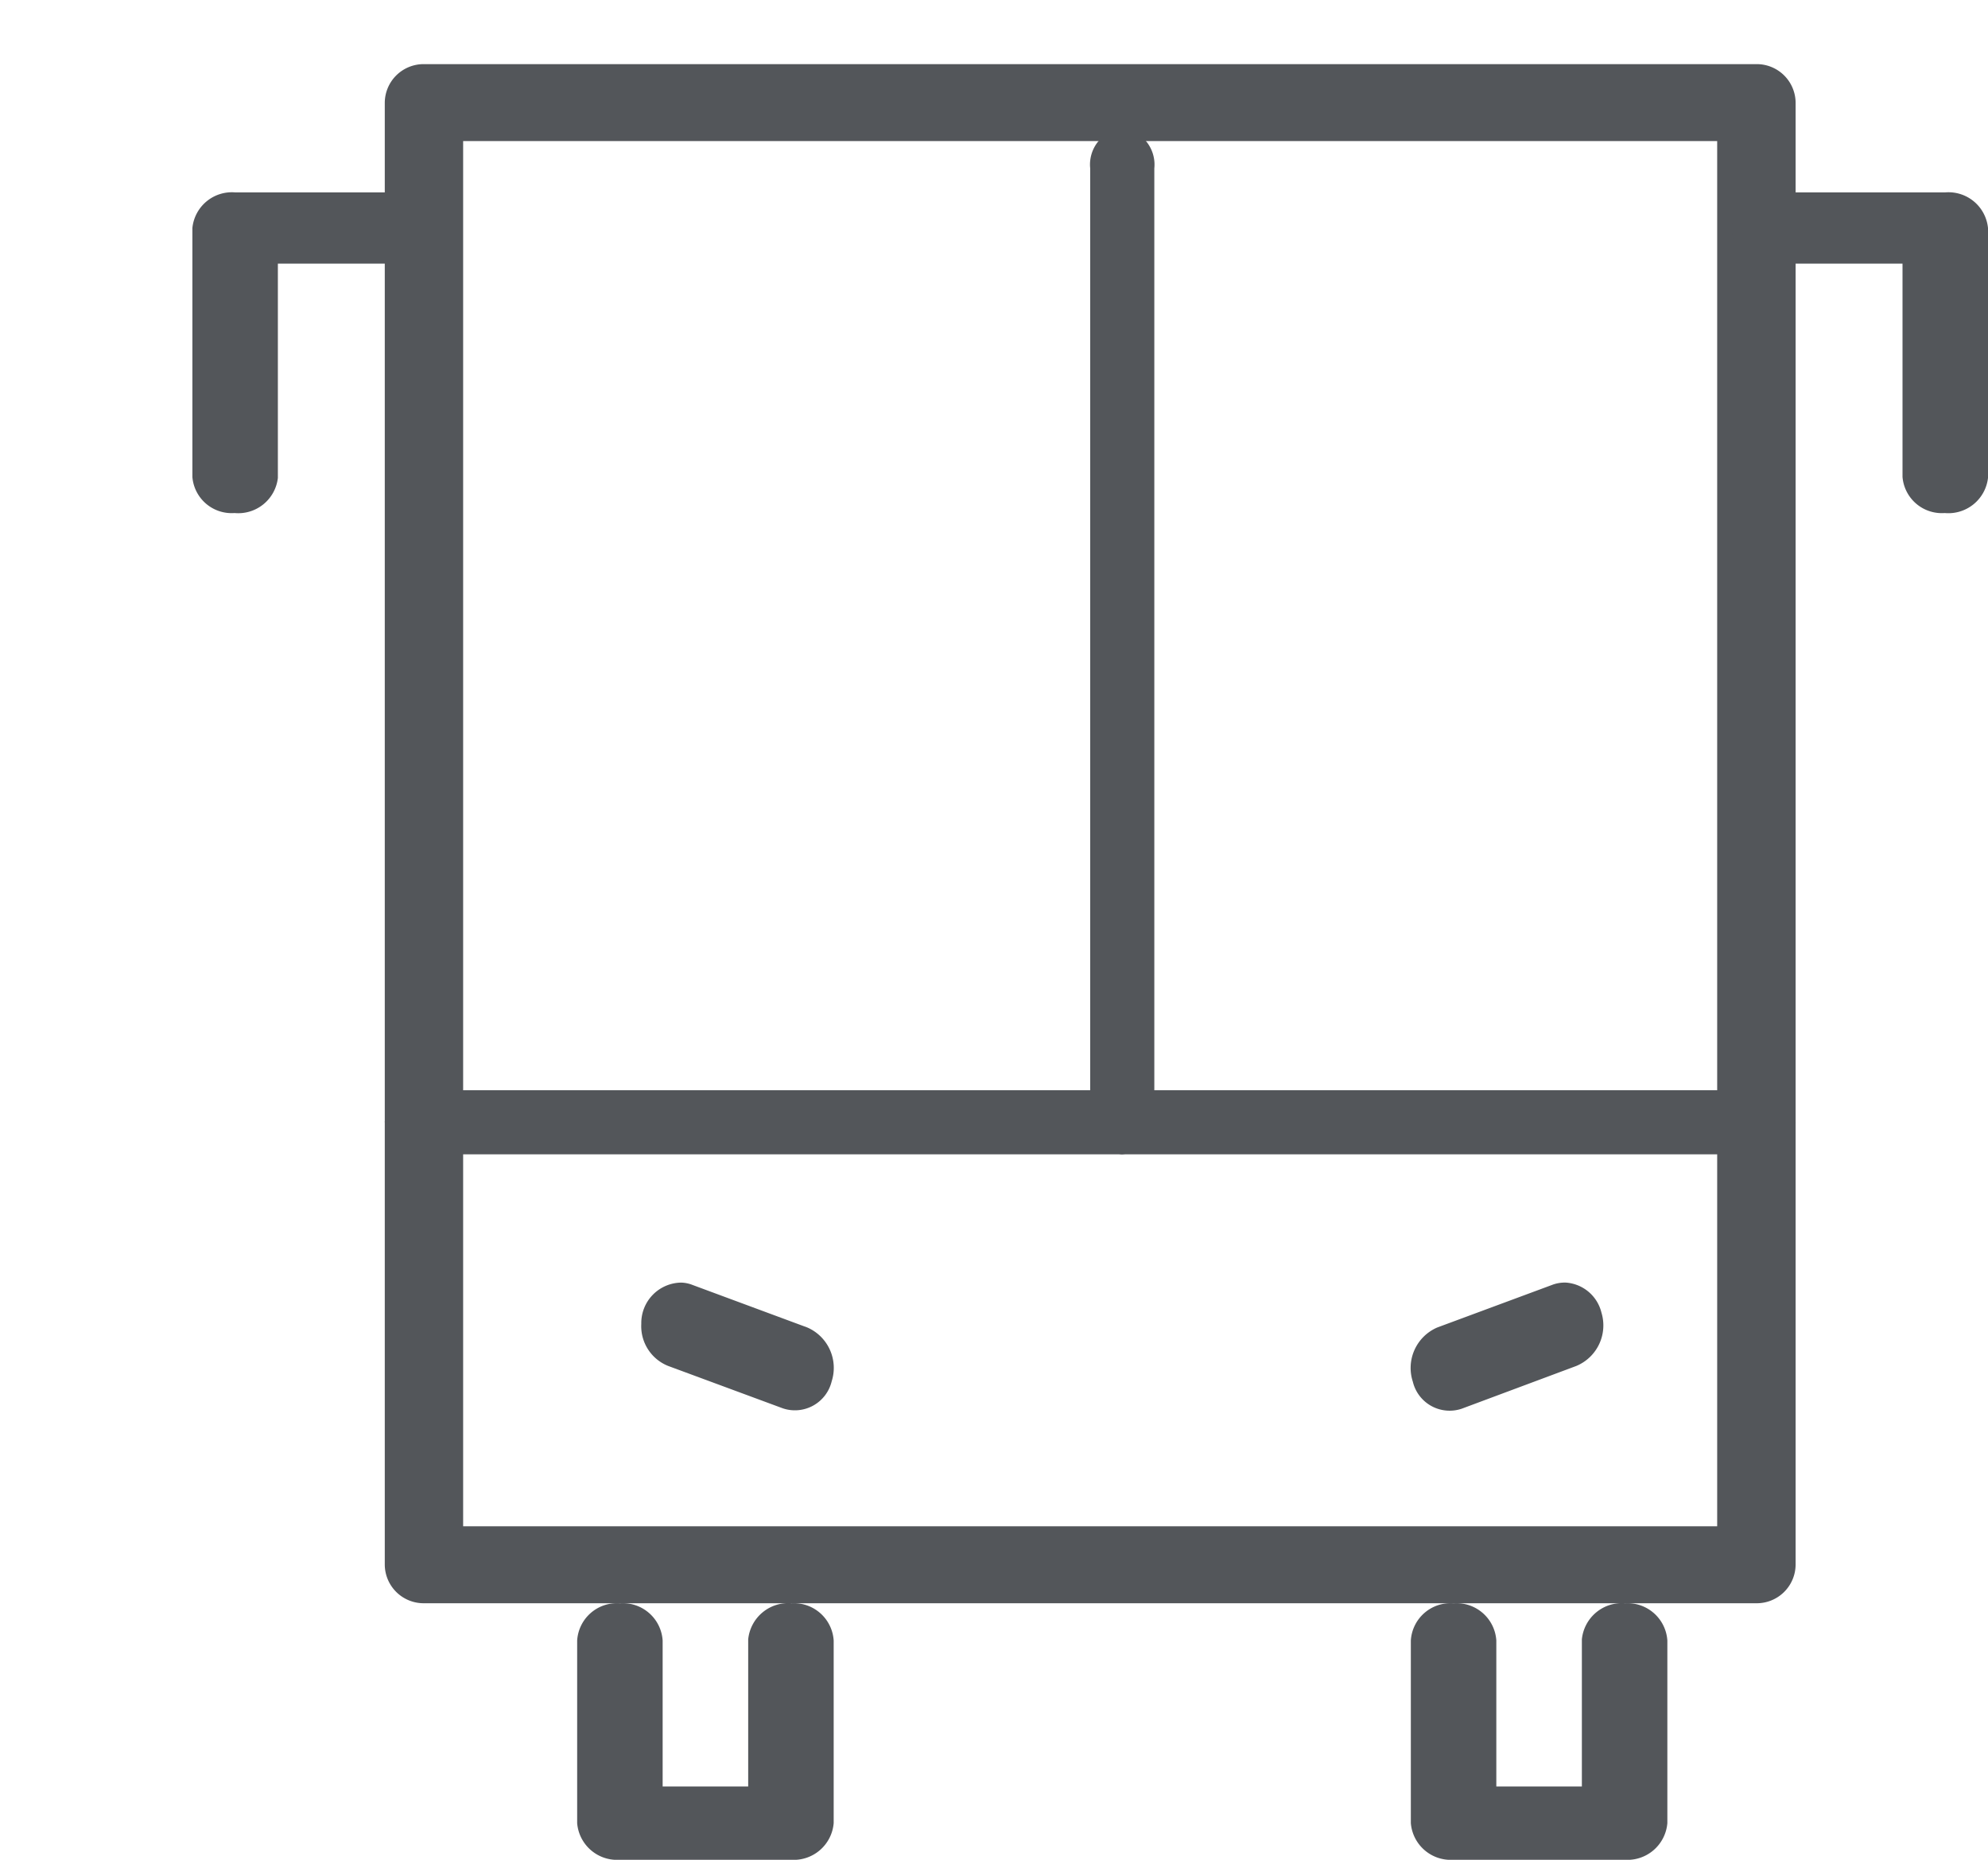 <svg xmlns="http://www.w3.org/2000/svg" xmlns:xlink="http://www.w3.org/1999/xlink" width="31" height="29" viewBox="0 0 31 29"><defs><clipPath id="a"><path d="M0,0,31,1.036V29H4.566Z" fill="none"/></clipPath></defs><path d="M0,0,31,1.036V29H4.566Z" fill="none"/><g clip-path="url(#a)"><path d="M21.389,24H.611A.606.606,0,0,1,0,23.4V.6A.606.606,0,0,1,.611,0H21.389A.606.606,0,0,1,22,.6V23.4A.606.606,0,0,1,21.389,24ZM1.222,1.2V22.8H20.777V1.2Z" transform="translate(6 1)" fill="#53565a"/><path d="M.656,0A.621.621,0,0,0,0,.581V3.429A.624.624,0,0,0,.667,4H3.333A.625.625,0,0,0,4,3.429V.581A.622.622,0,0,0,3.343,0a.628.628,0,0,0-.676.563V2.857H1.333V.581A.622.622,0,0,0,.677,0Z" transform="translate(9 25)" fill="#53565a"/><path d="M.656,0A.62.62,0,0,0,0,.581V3.429A.624.624,0,0,0,.667,4H3.333A.625.625,0,0,0,4,3.429V.581A.623.623,0,0,0,3.342,0a.627.627,0,0,0-.675.563V2.857H1.333V.581A.622.622,0,0,0,.677,0Z" transform="translate(22 25)" fill="#53565a"/><path d="M.637,0A.58.58,0,0,0,0,.493.571.571,0,0,0,.62,1H21.363A.579.579,0,0,0,22,.507.571.571,0,0,0,21.381,0H.637Z" transform="translate(6 17)" fill="#53565a"/><path d="M.492,0A.571.571,0,0,0,0,.625V15.376A.57.57,0,0,0,.493,16,.562.562,0,0,0,1,15.394V.625A.572.572,0,0,0,.508,0Z" transform="translate(17 2)" fill="#53565a"/><path d="M.667,0A.619.619,0,0,0,0,.556V4.437A.614.614,0,0,0,.657,5a.622.622,0,0,0,.676-.547V1.111H3.324A.622.622,0,0,0,4,.563.615.615,0,0,0,3.343,0H.667Z" transform="translate(3 3)" fill="#53565a"/><path d="M.676,0A.622.622,0,0,0,0,.548a.615.615,0,0,0,.657.563H2.667V4.437A.615.615,0,0,0,3.325,5,.622.622,0,0,0,4,4.453V.556A.619.619,0,0,0,3.333,0Z" transform="translate(27 3)" fill="#53565a"/><path d="M.623,0A.631.631,0,0,0,0,.643.667.667,0,0,0,.42,1.3l1.788.661a.59.59,0,0,0,.761-.422A.687.687,0,0,0,2.589.7L.8.037A.525.525,0,0,0,.623,0" transform="translate(10 20)" fill="#53565a"/><path d="M2.419,0A.55.55,0,0,0,2.2.037L.412.7a.687.687,0,0,0-.381.845.59.59,0,0,0,.761.422L2.58,1.3A.685.685,0,0,0,2.972.467.615.615,0,0,0,2.419,0" transform="translate(22 20)" fill="#53565a"/></g></svg>